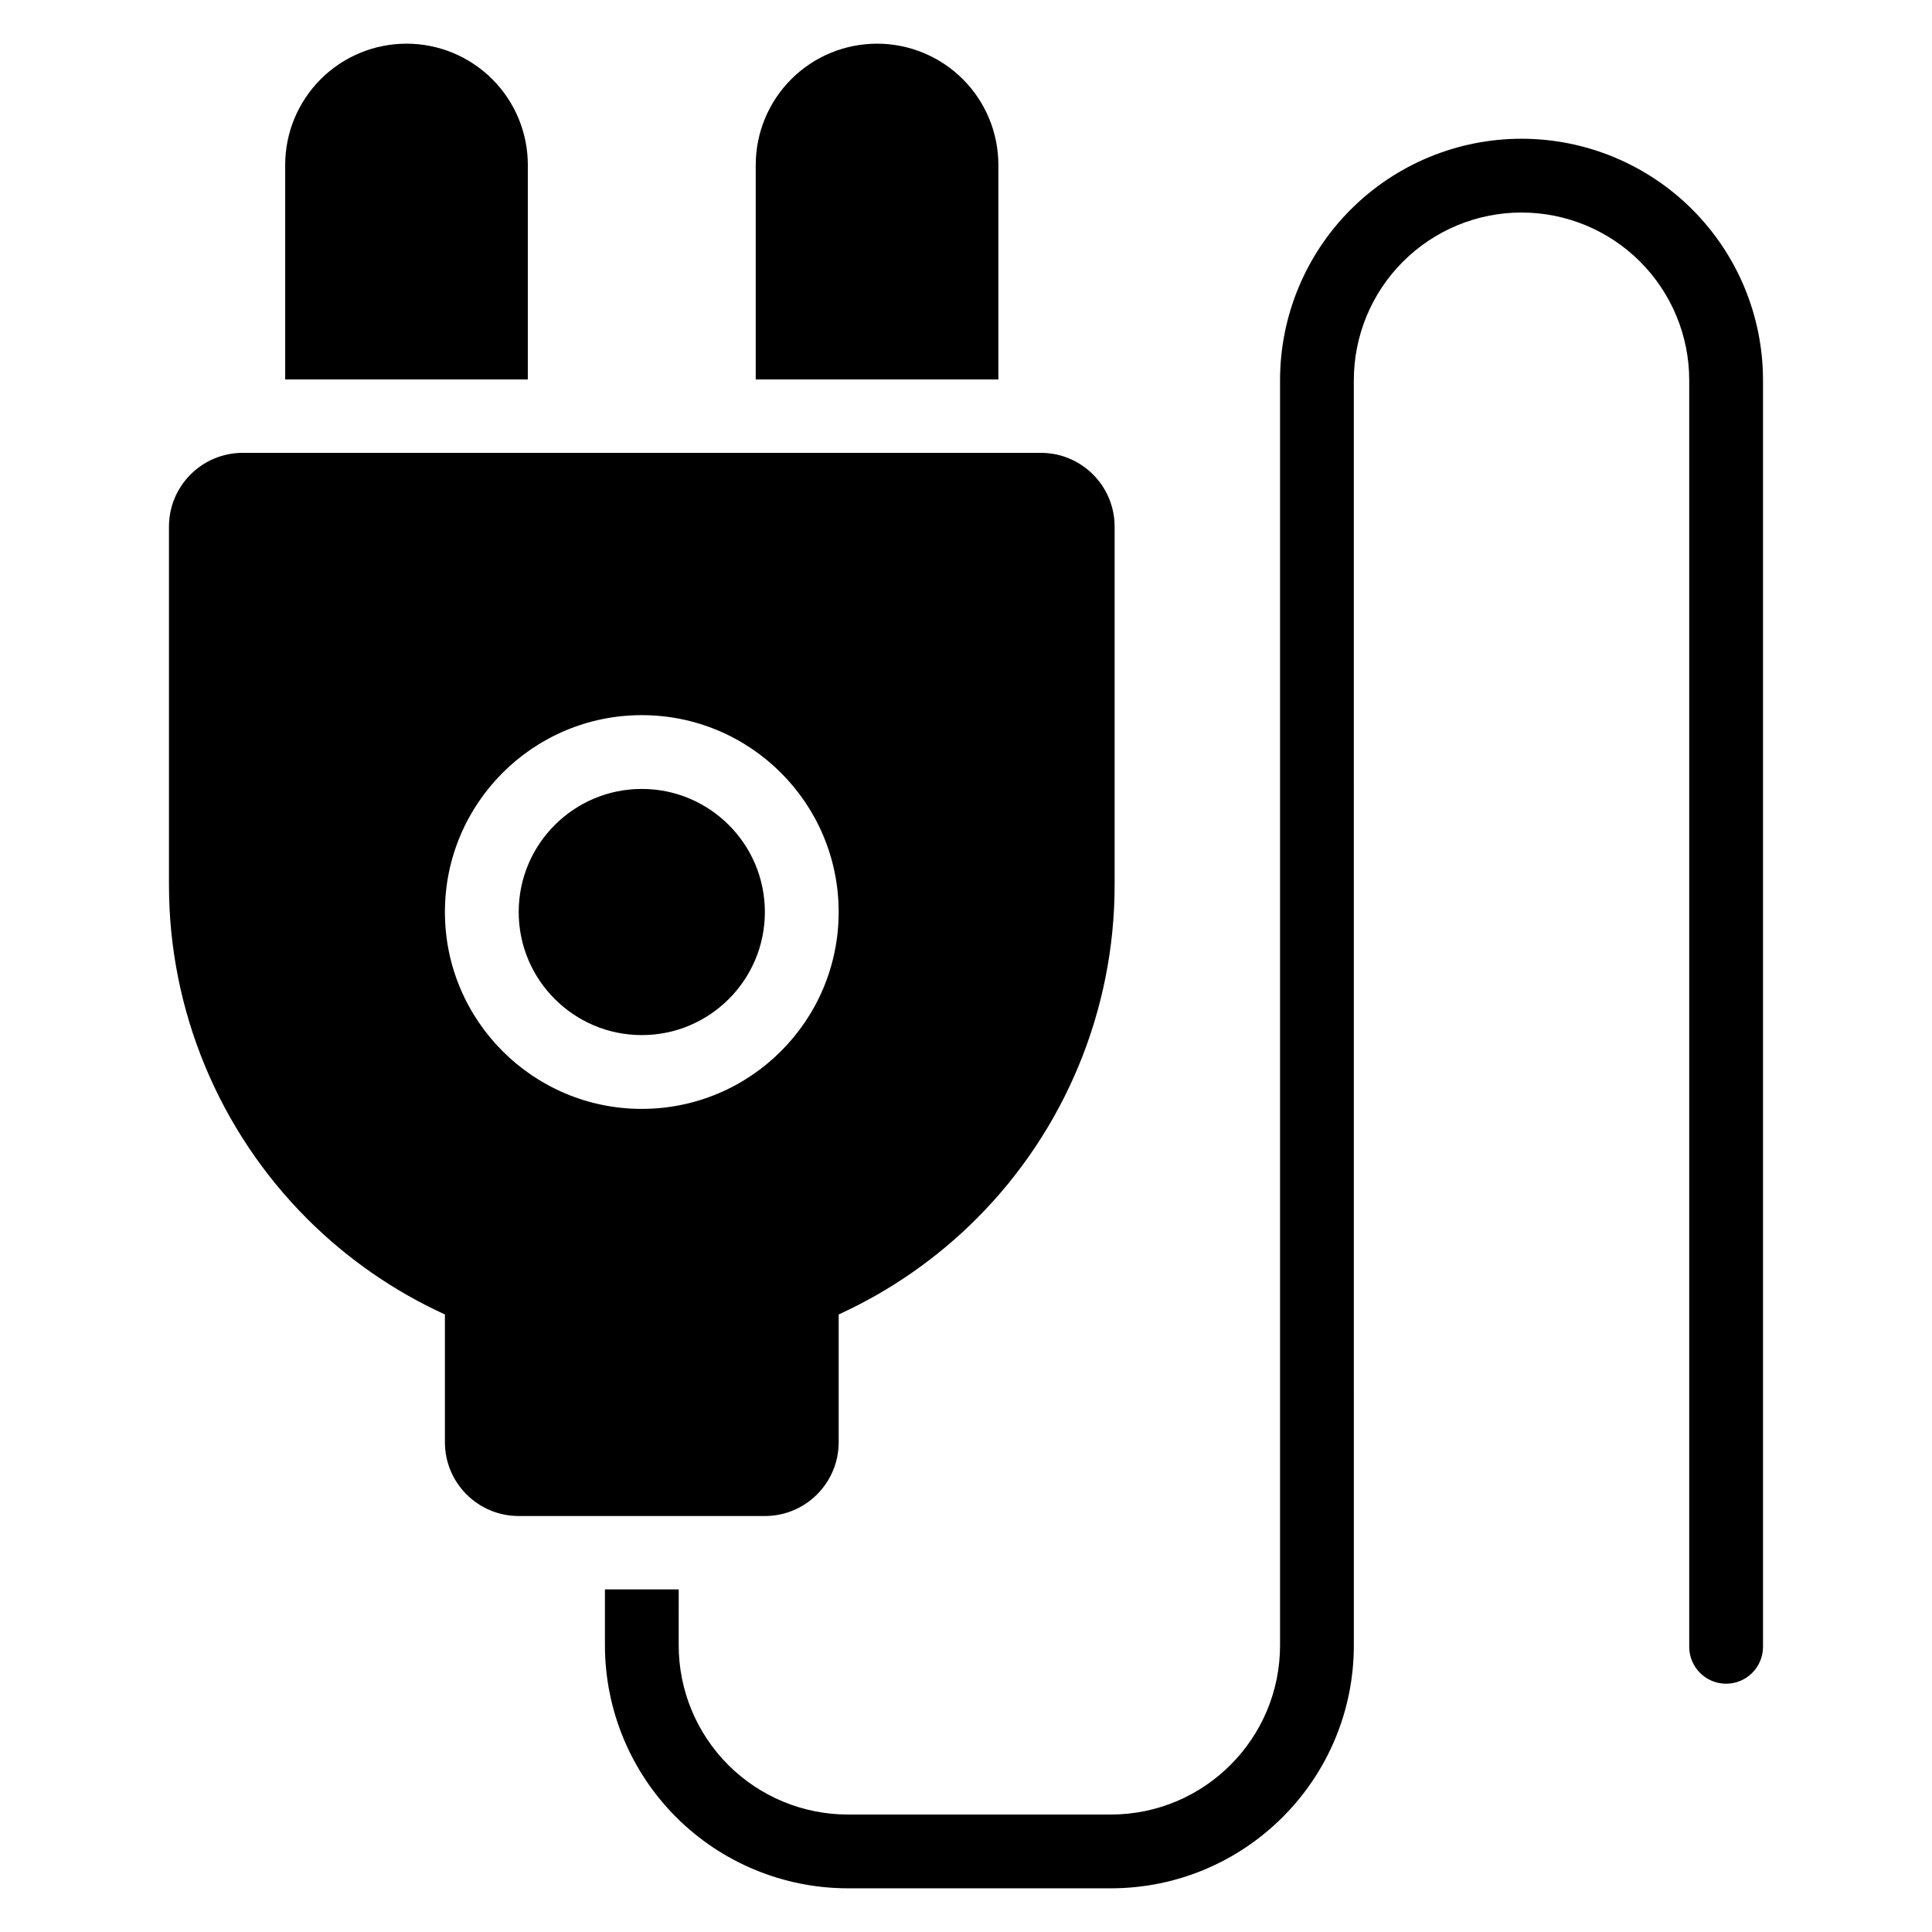 <?xml version="1.0" encoding="UTF-8"?>
<!-- Uploaded to: ICON Repo, www.svgrepo.com, Generator: ICON Repo Mixer Tools -->
<svg fill="#000000" width="800px" height="800px" version="1.1" viewBox="144 144 512 512" xmlns="http://www.w3.org/2000/svg">
 <path d="m323.86 565.21h-19.547v14.801c0 17.078 6.785 33.461 18.859 45.543 12.082 12.078 28.461 18.867 45.543 18.867h69.66c35.566 0 64.406-28.836 64.406-64.406l-0.004-335.25c0.004-11.781 4.684-23.09 13.02-31.422 8.336-8.336 19.633-13.02 31.422-13.02 11.789 0 23.094 4.684 31.426 13.02 8.332 8.332 13.016 19.637 13.016 31.422v335.66c0 5.398 4.383 9.777 9.777 9.777 5.398 0 9.777-4.379 9.777-9.777v-335.66c0-16.969-6.742-33.246-18.742-45.25-12-12-28.277-18.746-45.25-18.746-16.98 0-33.25 6.742-45.254 18.746-12 12-18.742 28.277-18.742 45.25v335.25c0 24.77-20.082 44.855-44.859 44.855h-69.66c-11.891 0-23.301-4.731-31.715-13.141-8.406-8.41-13.133-19.816-13.133-31.715l0.004-14.801zm95.973-301.2h-211.5c-10.801 0-19.555 8.754-19.555 19.555v94.98c0 33.18 13.18 65 36.637 88.461 10.66 10.66 23.047 19.195 36.492 25.34v33.859c0 10.801 8.754 19.555 19.555 19.555h65.242c10.801 0 19.555-8.754 19.555-19.555v-33.859c13.449-6.144 25.832-14.68 36.492-25.34 23.461-23.461 36.637-55.281 36.637-88.461v-94.98c0-10.801-8.754-19.555-19.555-19.555zm-105.75 69.512c-28.797 0-52.176 23.375-52.176 52.172 0 28.793 23.379 52.172 52.176 52.172 28.793 0 52.172-23.379 52.172-52.172 0-28.797-23.379-52.172-52.172-52.172zm0 19.555c18.004 0 32.617 14.617 32.617 32.617 0 18.004-14.617 32.617-32.617 32.617-18.008 0-32.621-14.617-32.621-32.617 0-18.004 14.617-32.617 32.621-32.617zm-94.5-108.52h64.297v-56.84c0-8.523-3.383-16.699-9.414-22.727-6.027-6.031-14.203-9.414-22.727-9.414h-0.02c-8.523 0-16.699 3.383-22.727 9.414-6.027 6.027-9.414 14.203-9.414 22.727v56.84zm124.7 0h64.297v-56.84c0-8.523-3.383-16.699-9.414-22.727-6.027-6.031-14.203-9.414-22.727-9.414h-0.02c-8.523 0-16.699 3.383-22.727 9.414-6.027 6.027-9.414 14.203-9.414 22.727v56.84z" fill-rule="evenodd"/>
</svg>